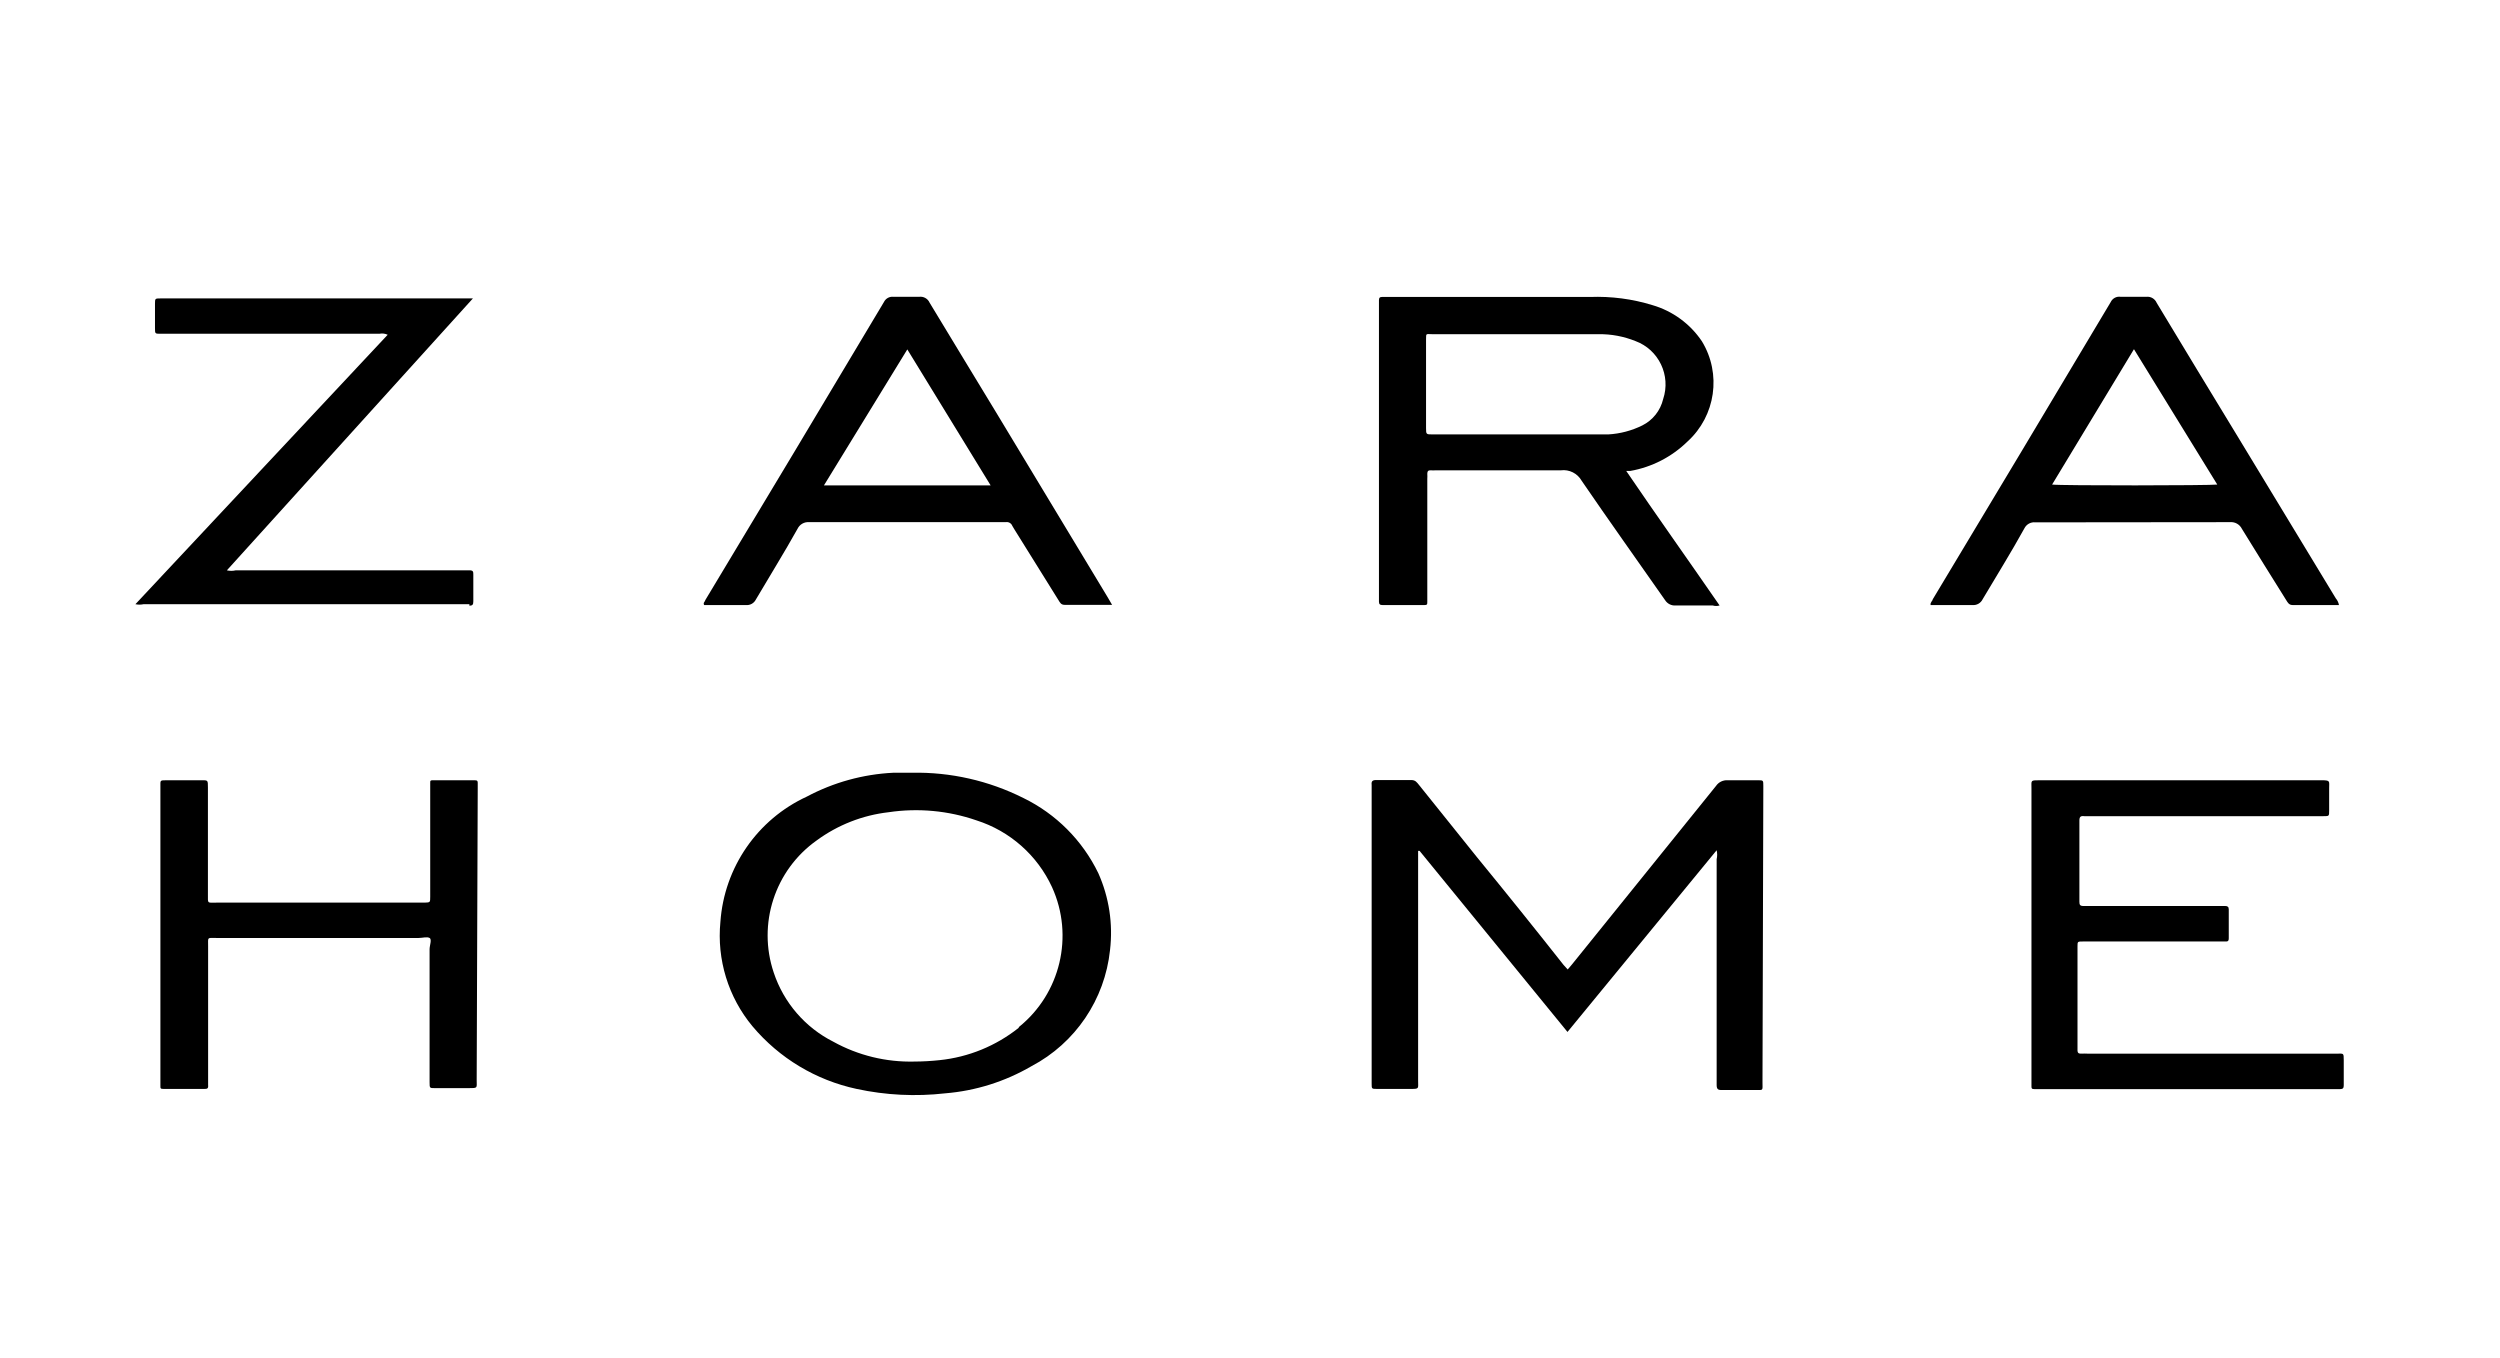 <?xml version="1.0" encoding="UTF-8"?> <svg xmlns="http://www.w3.org/2000/svg" xmlns:xlink="http://www.w3.org/1999/xlink" width="186px" height="101px" viewBox="0 0 186 101" version="1.1"><g id="surface1"><path style=" stroke:none;fill-rule:nonzero;fill:rgb(0%,0%,0%);fill-opacity:1;" d="M 131.191 58.641 L 131.191 58.473 C 131.191 58.051 131.191 58.051 130.789 58.051 C 130.047 58.051 129.238 58.051 128.543 58.051 C 128.199 58.027 127.867 58.188 127.672 58.473 L 116.965 71.742 L 116.637 72.129 L 116.328 71.789 C 114.211 69.105 112.066 66.438 109.895 63.785 L 105.57 58.395 C 105.414 58.207 105.309 58.035 104.996 58.035 C 104.129 58.035 103.246 58.035 102.379 58.035 C 102.098 58.035 102.02 58.145 102.051 58.395 L 102.051 58.719 C 102.051 64.703 102.051 70.699 102.051 76.684 C 102.051 77.988 102.051 79.309 102.051 80.629 C 102.051 81.004 102.051 81.016 102.441 81.016 L 104.902 81.016 C 105.617 81.016 105.508 81.016 105.508 80.395 L 105.508 63.305 L 105.617 63.305 L 116.621 76.777 L 127.719 63.258 C 127.77 63.477 127.77 63.707 127.719 63.926 L 127.719 78.531 C 127.719 79.262 127.719 79.992 127.719 80.723 C 127.719 81.016 127.812 81.109 128.094 81.094 L 130.555 81.094 C 131.223 81.094 131.129 81.188 131.129 80.504 Z M 131.191 58.641 "></path><path style=" stroke:none;fill-rule:nonzero;fill:rgb(0%,0%,0%);fill-opacity:1;" d="M 102.594 44.332 L 102.594 44.766 C 102.594 44.969 102.688 45.016 102.859 45.016 L 105.957 45.016 C 106.113 45.016 106.207 45.016 106.191 44.797 L 106.191 35.629 C 106.199 35.5 106.199 35.371 106.191 35.242 C 106.191 35.055 106.27 34.977 106.453 34.992 C 106.578 35 106.703 35 106.824 34.992 C 109.926 34.992 113.027 34.992 116.125 34.992 C 116.754 34.91 117.367 35.219 117.676 35.77 C 119.707 38.738 121.801 41.676 123.875 44.641 C 124.047 44.918 124.359 45.078 124.684 45.047 C 125.598 45.047 126.512 45.047 127.426 45.047 C 127.594 45.098 127.77 45.098 127.938 45.047 C 125.645 41.723 123.285 38.41 120.992 35.039 L 121.289 35.039 C 122.895 34.758 124.383 33.992 125.551 32.848 C 127.648 30.941 128.098 27.812 126.621 25.391 C 125.746 24.09 124.445 23.141 122.945 22.703 C 121.441 22.238 119.867 22.035 118.297 22.094 L 103.215 22.094 C 102.531 22.094 102.594 22.02 102.594 22.703 Z M 106.547 24.863 L 118.945 24.863 C 119.883 24.852 120.809 25.027 121.676 25.375 C 123.414 26.016 124.328 27.934 123.738 29.695 C 123.535 30.547 122.969 31.262 122.188 31.652 C 121.398 32.043 120.539 32.27 119.66 32.32 C 119.18 32.32 118.684 32.32 118.109 32.32 L 106.578 32.32 C 106.113 32.32 106.098 32.32 106.098 31.855 L 106.098 25.234 C 106.098 24.77 106.098 24.863 106.547 24.863 Z M 106.547 24.863 "></path><path style=" stroke:none;fill-rule:nonzero;fill:rgb(0%,0%,0%);fill-opacity:1;" d="M 76.137 59.371 C 73.566 58.082 70.719 57.434 67.844 57.492 L 66.465 57.492 C 64.215 57.602 62.02 58.207 60.031 59.266 C 56.352 60.961 53.883 64.535 53.598 68.586 C 53.324 71.391 54.184 74.191 55.984 76.355 C 57.98 78.73 60.707 80.367 63.734 81.016 C 65.898 81.484 68.125 81.594 70.324 81.344 C 72.586 81.16 74.777 80.469 76.742 79.324 C 80.008 77.605 82.199 74.363 82.586 70.684 C 82.816 68.734 82.516 66.758 81.715 64.965 C 80.535 62.527 78.57 60.555 76.137 59.371 Z M 75.797 76.465 C 74.102 77.816 72.059 78.652 69.906 78.875 C 69.289 78.941 68.668 78.977 68.047 78.98 C 65.934 79.035 63.848 78.527 62 77.504 C 59.902 76.445 58.309 74.598 57.566 72.363 C 56.344 68.738 57.645 64.738 60.762 62.527 C 62.332 61.375 64.172 60.652 66.109 60.43 C 68.305 60.102 70.547 60.309 72.648 61.035 C 75.137 61.828 77.18 63.633 78.273 66.008 C 79.922 69.637 78.898 73.926 75.797 76.418 Z M 75.797 76.465 "></path><path style=" stroke:none;fill-rule:nonzero;fill:rgb(0%,0%,0%);fill-opacity:1;" d="M 173.895 78.391 L 155.293 78.391 C 155.164 78.383 155.035 78.383 154.906 78.391 C 154.66 78.391 154.551 78.391 154.566 78.051 L 154.566 70.422 C 154.566 70.047 154.566 70.047 154.969 70.047 L 165.555 70.047 C 165.727 70.047 165.82 70.047 165.82 69.797 L 165.82 67.656 C 165.82 67.469 165.727 67.406 165.555 67.406 L 155 67.406 C 154.754 67.406 154.707 67.312 154.707 67.094 L 154.707 61.051 C 154.707 60.77 154.797 60.691 155.062 60.723 L 172.871 60.723 C 173.289 60.723 173.289 60.723 173.289 60.305 C 173.289 59.887 173.289 59.219 173.289 58.656 C 173.289 58.098 173.398 58.051 172.684 58.051 L 151.746 58.051 C 151.047 58.051 151.141 58.051 151.141 58.656 L 151.141 80.801 C 151.141 80.957 151.141 81.031 151.359 81.031 L 174.098 81.031 C 174.328 81.031 174.375 80.941 174.375 80.738 C 174.375 80.117 174.375 79.496 174.375 78.875 C 174.375 78.328 174.359 78.391 173.895 78.391 Z M 173.895 78.391 "></path><path style=" stroke:none;fill-rule:nonzero;fill:rgb(0%,0%,0%);fill-opacity:1;" d="M 35.543 58.672 L 35.543 58.285 C 35.543 58.129 35.543 58.051 35.324 58.051 L 32.223 58.051 C 32.055 58.051 31.992 58.051 32.008 58.27 L 32.008 66.723 C 32.008 67.141 32.008 67.141 31.59 67.156 L 16.09 67.156 C 15.406 67.156 15.469 67.25 15.469 66.551 L 15.469 58.594 C 15.469 58.02 15.469 58.051 14.957 58.051 L 12.398 58.051 C 11.887 58.051 11.934 58.051 11.934 58.52 L 11.934 80.801 C 11.934 80.973 11.934 81.016 12.168 81.016 L 15.176 81.016 C 15.391 81.016 15.516 81.016 15.484 80.723 C 15.477 80.613 15.477 80.504 15.484 80.395 L 15.484 70.406 C 15.484 69.691 15.391 69.785 16.09 69.785 L 31.156 69.785 C 31.434 69.785 31.773 69.676 31.961 69.785 C 32.148 69.891 31.961 70.344 31.961 70.621 C 31.961 73.918 31.961 77.211 31.961 80.504 C 31.961 80.973 31.961 80.957 32.395 80.957 L 34.859 80.957 C 35.574 80.957 35.465 80.957 35.465 80.348 Z M 35.543 58.672 "></path><path style=" stroke:none;fill-rule:nonzero;fill:rgb(0%,0%,0%);fill-opacity:1;" d="M 165.926 38.848 C 166.289 38.82 166.633 39.016 166.797 39.344 C 167.879 41.113 168.996 42.887 170.098 44.656 C 170.207 44.828 170.297 45.016 170.578 45.016 L 174.02 45.016 C 173.984 44.832 173.906 44.66 173.785 44.52 L 166.484 32.477 C 164.469 29.172 162.461 25.855 160.457 22.531 C 160.328 22.23 160.02 22.047 159.695 22.082 C 159.062 22.082 158.41 22.082 157.773 22.082 C 157.465 22.035 157.164 22.199 157.031 22.484 C 152.629 29.871 148.215 37.242 143.793 44.594 C 143.793 44.703 143.594 44.812 143.637 45.016 C 144.676 45.016 145.715 45.016 146.738 45.016 C 147.062 45.047 147.371 44.875 147.512 44.578 C 148.551 42.824 149.637 41.082 150.613 39.312 C 150.766 39.004 151.094 38.824 151.434 38.863 C 156.293 38.852 161.121 38.848 165.926 38.848 Z M 158.766 25.98 L 164.965 36.051 C 164.484 36.125 153.297 36.141 152.676 36.051 Z M 158.766 25.98 "></path><path style=" stroke:none;fill-rule:nonzero;fill:rgb(0%,0%,0%);fill-opacity:1;" d="M 74.105 30.672 C 72.461 27.953 70.805 25.25 69.16 22.516 C 69.027 22.215 68.711 22.039 68.387 22.082 C 67.75 22.082 67.113 22.082 66.465 22.082 C 66.172 22.051 65.895 22.207 65.766 22.469 C 61.355 29.863 56.922 37.262 52.469 44.656 C 52.469 44.75 52.281 44.844 52.391 45.016 C 53.414 45.016 54.453 45.016 55.488 45.016 C 55.797 45.047 56.094 44.887 56.234 44.609 C 57.273 42.84 58.359 41.098 59.336 39.344 C 59.492 39.016 59.84 38.816 60.203 38.848 C 64.977 38.848 69.766 38.848 74.555 38.848 C 74.648 38.855 74.742 38.855 74.836 38.848 C 75.039 38.812 75.242 38.93 75.316 39.125 C 75.367 39.223 75.422 39.316 75.484 39.406 L 78.754 44.656 C 78.863 44.828 78.941 45 79.203 45 L 82.738 45 C 82.586 44.75 82.508 44.594 82.414 44.441 Z M 61.301 36.113 L 67.504 25.996 L 73.703 36.113 Z M 61.301 36.113 "></path><path style=" stroke:none;fill-rule:nonzero;fill:rgb(0%,0%,0%);fill-opacity:1;" d="M 34.922 45.062 C 35.168 45.062 35.215 44.969 35.215 44.734 C 35.215 44.082 35.215 43.43 35.215 42.762 C 35.215 42.543 35.215 42.422 34.906 42.434 L 17.531 42.434 C 17.316 42.484 17.094 42.484 16.879 42.434 L 35.184 22.203 L 11.934 22.203 C 11.547 22.203 11.531 22.203 11.531 22.594 L 11.531 24.41 C 11.531 24.832 11.531 24.832 11.949 24.832 L 28.227 24.832 C 28.434 24.789 28.652 24.816 28.844 24.906 L 10.074 44.953 C 10.273 44.996 10.48 44.996 10.68 44.953 L 34.922 44.953 Z M 34.922 45.062 "></path></g></svg> 